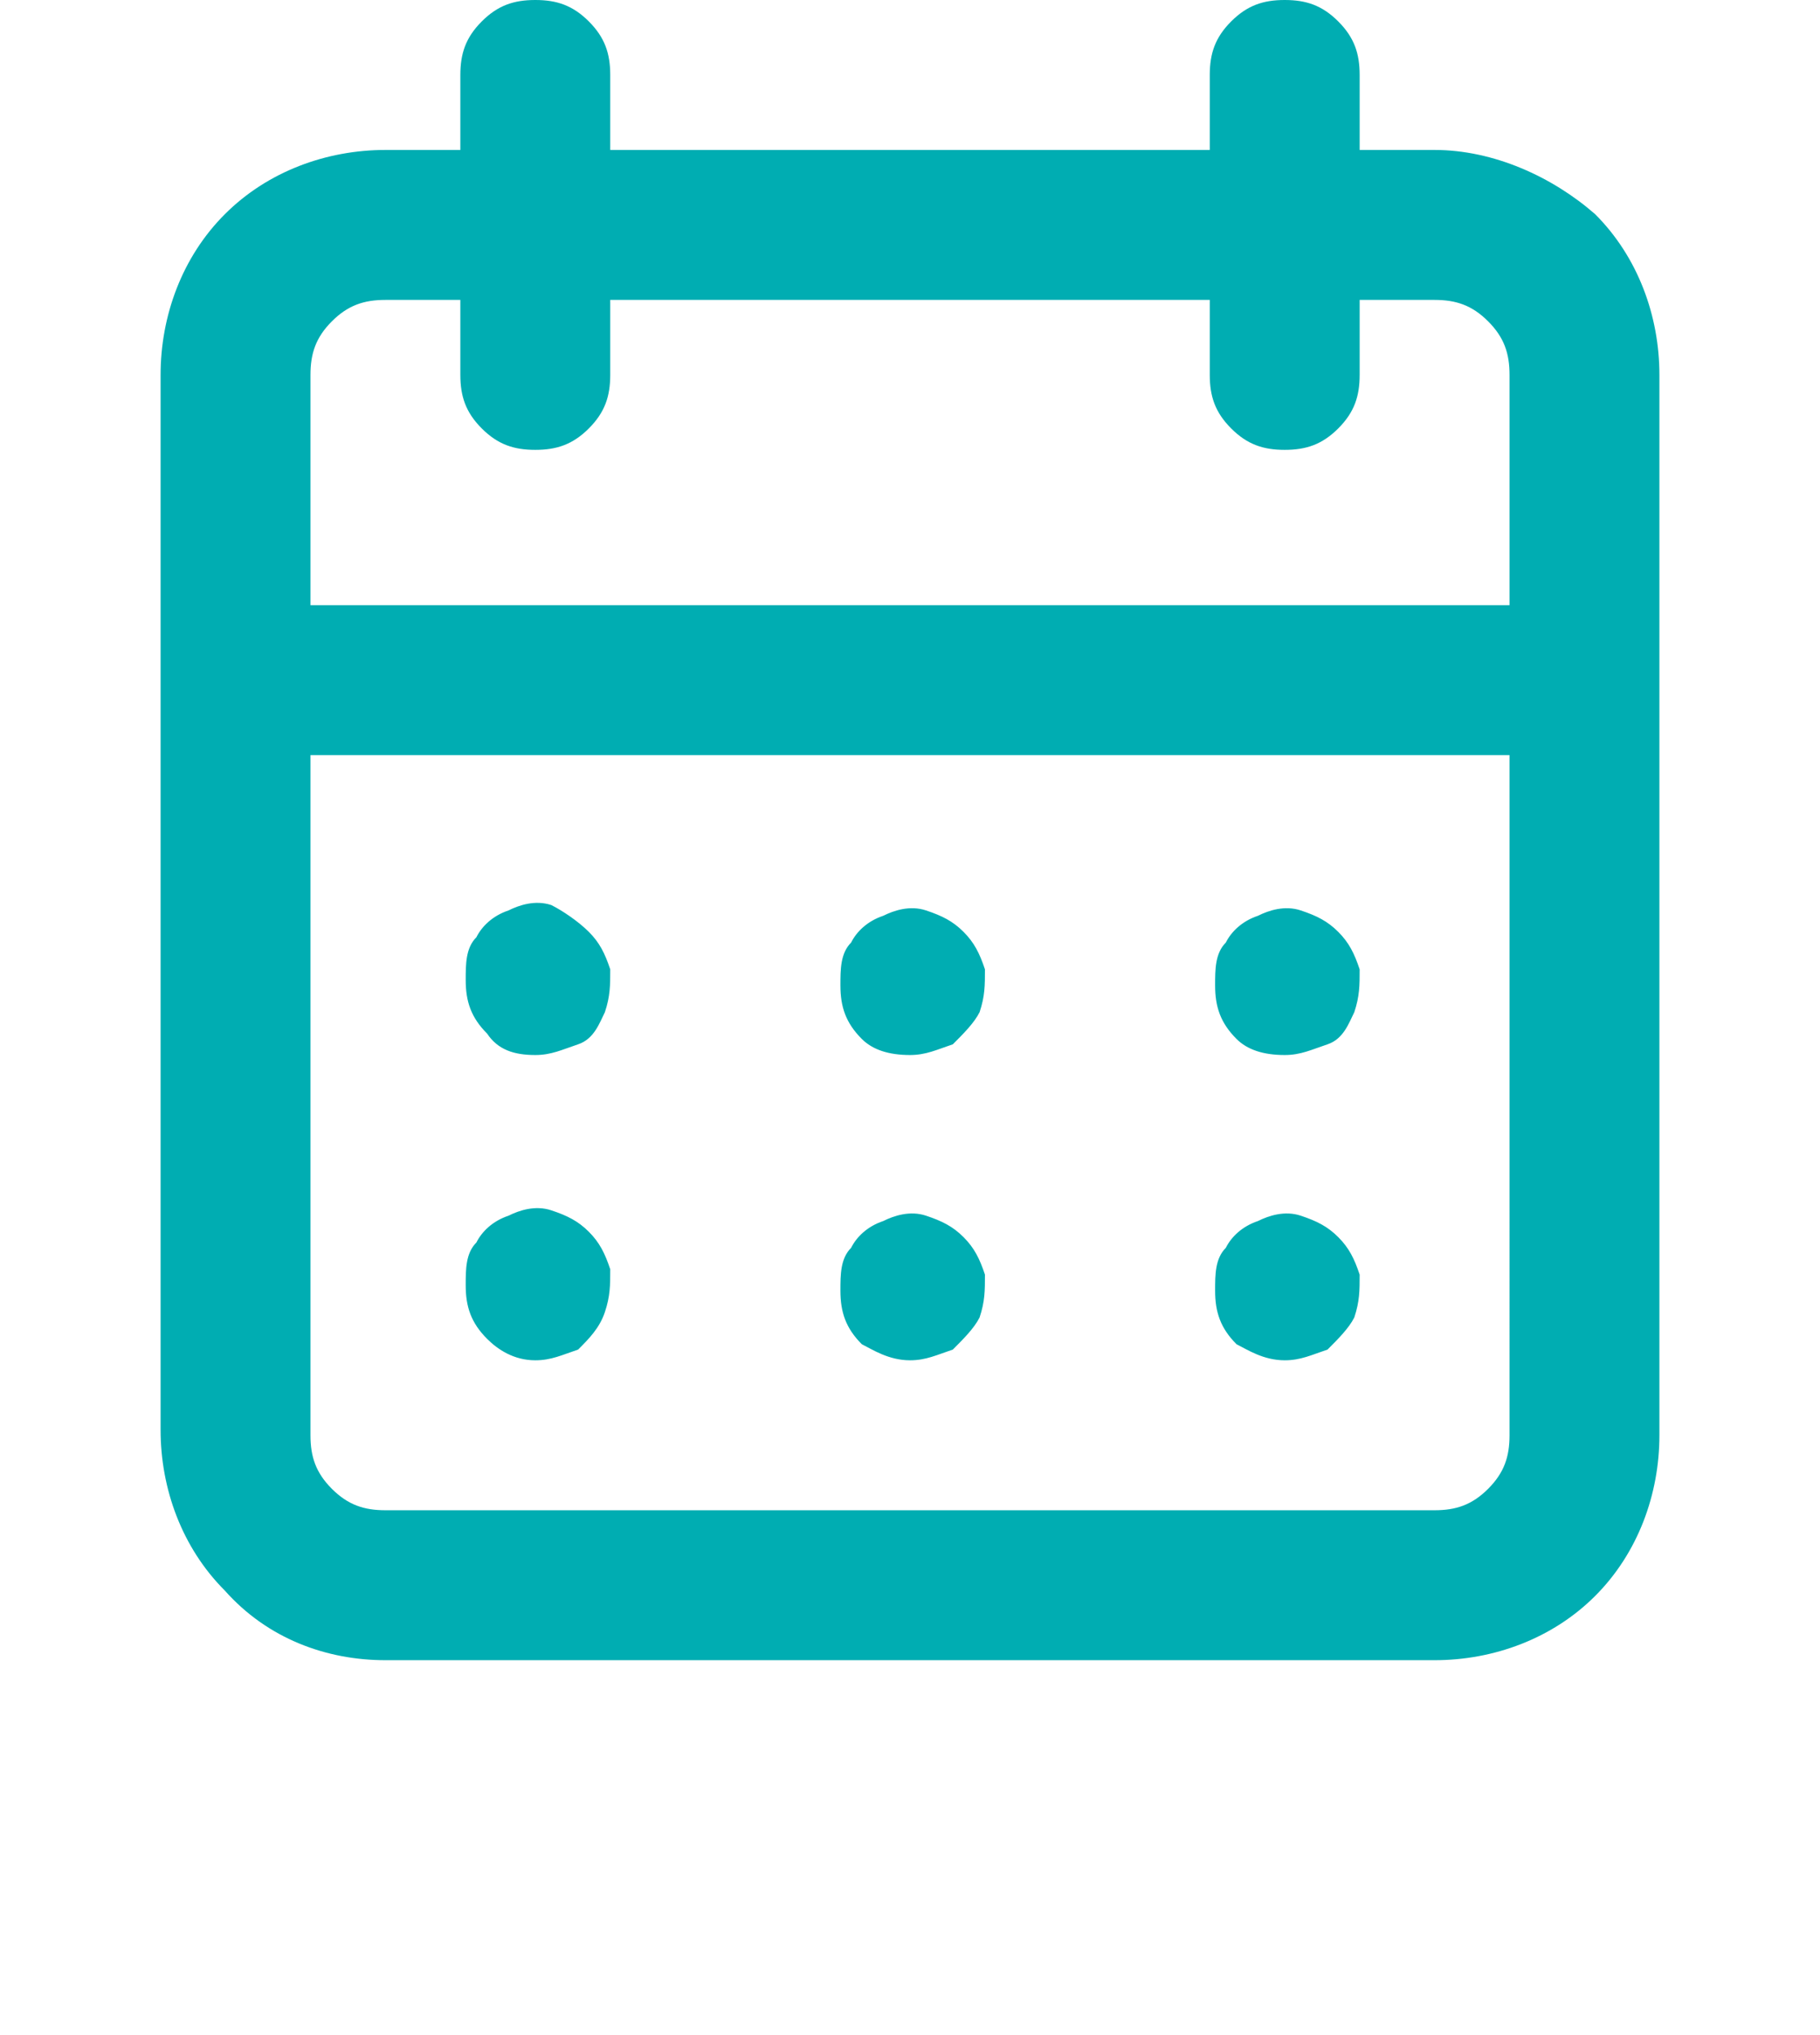 <?xml version="1.0" encoding="utf-8"?>
<!-- Generator: Adobe Illustrator 27.1.1, SVG Export Plug-In . SVG Version: 6.00 Build 0)  -->
<svg version="1.1" id="Layer_1" xmlns="http://www.w3.org/2000/svg" xmlns:xlink="http://www.w3.org/1999/xlink" x="0px" y="0px"
	 viewBox="0 0 34 38" style="enable-background:new 0 0 34 38;" xml:space="preserve">
<style type="text/css">
	.st0{fill:#00ADB2;}
</style>
<g id="project_scheduling">
	<path class="st0" d="M17,25.4c0.3,0,0.5-0.1,0.8-0.2c0.2-0.2,0.4-0.4,0.5-0.6c0.1-0.3,0.1-0.5,0.1-0.8c-0.1-0.3-0.2-0.5-0.4-0.7
		c-0.2-0.2-0.4-0.3-0.7-0.4s-0.6,0-0.8,0.1c-0.3,0.1-0.5,0.3-0.6,0.5c-0.2,0.2-0.2,0.5-0.2,0.8c0,0.4,0.1,0.7,0.4,1
		C16.3,25.2,16.6,25.4,17,25.4z M24,25.4c0.3,0,0.5-0.1,0.8-0.2c0.2-0.2,0.4-0.4,0.5-0.6c0.1-0.3,0.1-0.5,0.1-0.8
		c-0.1-0.3-0.2-0.5-0.4-0.7c-0.2-0.2-0.4-0.3-0.7-0.4c-0.3-0.1-0.6,0-0.8,0.1c-0.3,0.1-0.5,0.3-0.6,0.5c-0.2,0.2-0.2,0.5-0.2,0.8
		c0,0.4,0.1,0.7,0.4,1C23.3,25.2,23.6,25.4,24,25.4z M24,19.7c0.3,0,0.5-0.1,0.8-0.2s0.4-0.4,0.5-0.6c0.1-0.3,0.1-0.5,0.1-0.8
		c-0.1-0.3-0.2-0.5-0.4-0.7c-0.2-0.2-0.4-0.3-0.7-0.4c-0.3-0.1-0.6,0-0.8,0.1c-0.3,0.1-0.5,0.3-0.6,0.5c-0.2,0.2-0.2,0.5-0.2,0.8
		c0,0.4,0.1,0.7,0.4,1C23.3,19.6,23.6,19.7,24,19.7z M17,19.7c0.3,0,0.5-0.1,0.8-0.2c0.2-0.2,0.4-0.4,0.5-0.6
		c0.1-0.3,0.1-0.5,0.1-0.8c-0.1-0.3-0.2-0.5-0.4-0.7c-0.2-0.2-0.4-0.3-0.7-0.4s-0.6,0-0.8,0.1c-0.3,0.1-0.5,0.3-0.6,0.5
		c-0.2,0.2-0.2,0.5-0.2,0.8c0,0.4,0.1,0.7,0.4,1C16.3,19.6,16.6,19.7,17,19.7z M26.8,2.8h-1.4V1.4c0-0.4-0.1-0.7-0.4-1S24.4,0,24,0
		s-0.7,0.1-1,0.4s-0.4,0.6-0.4,1v1.4H11.4V1.4c0-0.4-0.1-0.7-0.4-1C10.7,0.1,10.4,0,10,0S9.3,0.1,9,0.4S8.6,1,8.6,1.4v1.4H7.2
		C6.1,2.8,5,3.2,4.2,4S3,5.9,3,7v19.7c0,1.1,0.4,2.2,1.2,3C5,30.6,6.1,31,7.2,31h19.6c1.1,0,2.2-0.4,3-1.2c0.8-0.8,1.2-1.9,1.2-3V7
		c0-1.1-0.4-2.2-1.2-3C29,3.3,27.9,2.8,26.8,2.8z M28.2,26.8c0,0.4-0.1,0.7-0.4,1s-0.6,0.4-1,0.4H7.2c-0.4,0-0.7-0.1-1-0.4
		s-0.4-0.6-0.4-1V14.1h22.4C28.2,14.1,28.2,26.8,28.2,26.8z M28.2,11.3H5.8V7c0-0.4,0.1-0.7,0.4-1s0.6-0.4,1-0.4h1.4V7
		c0,0.4,0.1,0.7,0.4,1s0.6,0.4,1,0.4s0.7-0.1,1-0.4s0.4-0.6,0.4-1V5.6h11.2V7c0,0.4,0.1,0.7,0.4,1s0.6,0.4,1,0.4s0.7-0.1,1-0.4
		c0.3-0.3,0.4-0.6,0.4-1V5.6h1.4c0.4,0,0.7,0.1,1,0.4s0.4,0.6,0.4,1C28.2,7,28.2,11.3,28.2,11.3z M10,19.7c0.3,0,0.5-0.1,0.8-0.2
		s0.4-0.4,0.5-0.6c0.1-0.3,0.1-0.5,0.1-0.8c-0.1-0.3-0.2-0.5-0.4-0.7s-0.5-0.4-0.7-0.5c-0.3-0.1-0.6,0-0.8,0.1
		c-0.3,0.1-0.5,0.3-0.6,0.5c-0.2,0.2-0.2,0.5-0.2,0.8c0,0.4,0.1,0.7,0.4,1C9.3,19.6,9.6,19.7,10,19.7z M10,25.4
		c0.3,0,0.5-0.1,0.8-0.2c0.2-0.2,0.4-0.4,0.5-0.7s0.1-0.5,0.1-0.8c-0.1-0.3-0.2-0.5-0.4-0.7s-0.4-0.3-0.7-0.4s-0.6,0-0.8,0.1
		C9.2,22.8,9,23,8.9,23.2c-0.2,0.2-0.2,0.5-0.2,0.8c0,0.4,0.1,0.7,0.4,1C9.3,25.2,9.6,25.4,10,25.4z"/>
</g>
</svg>
